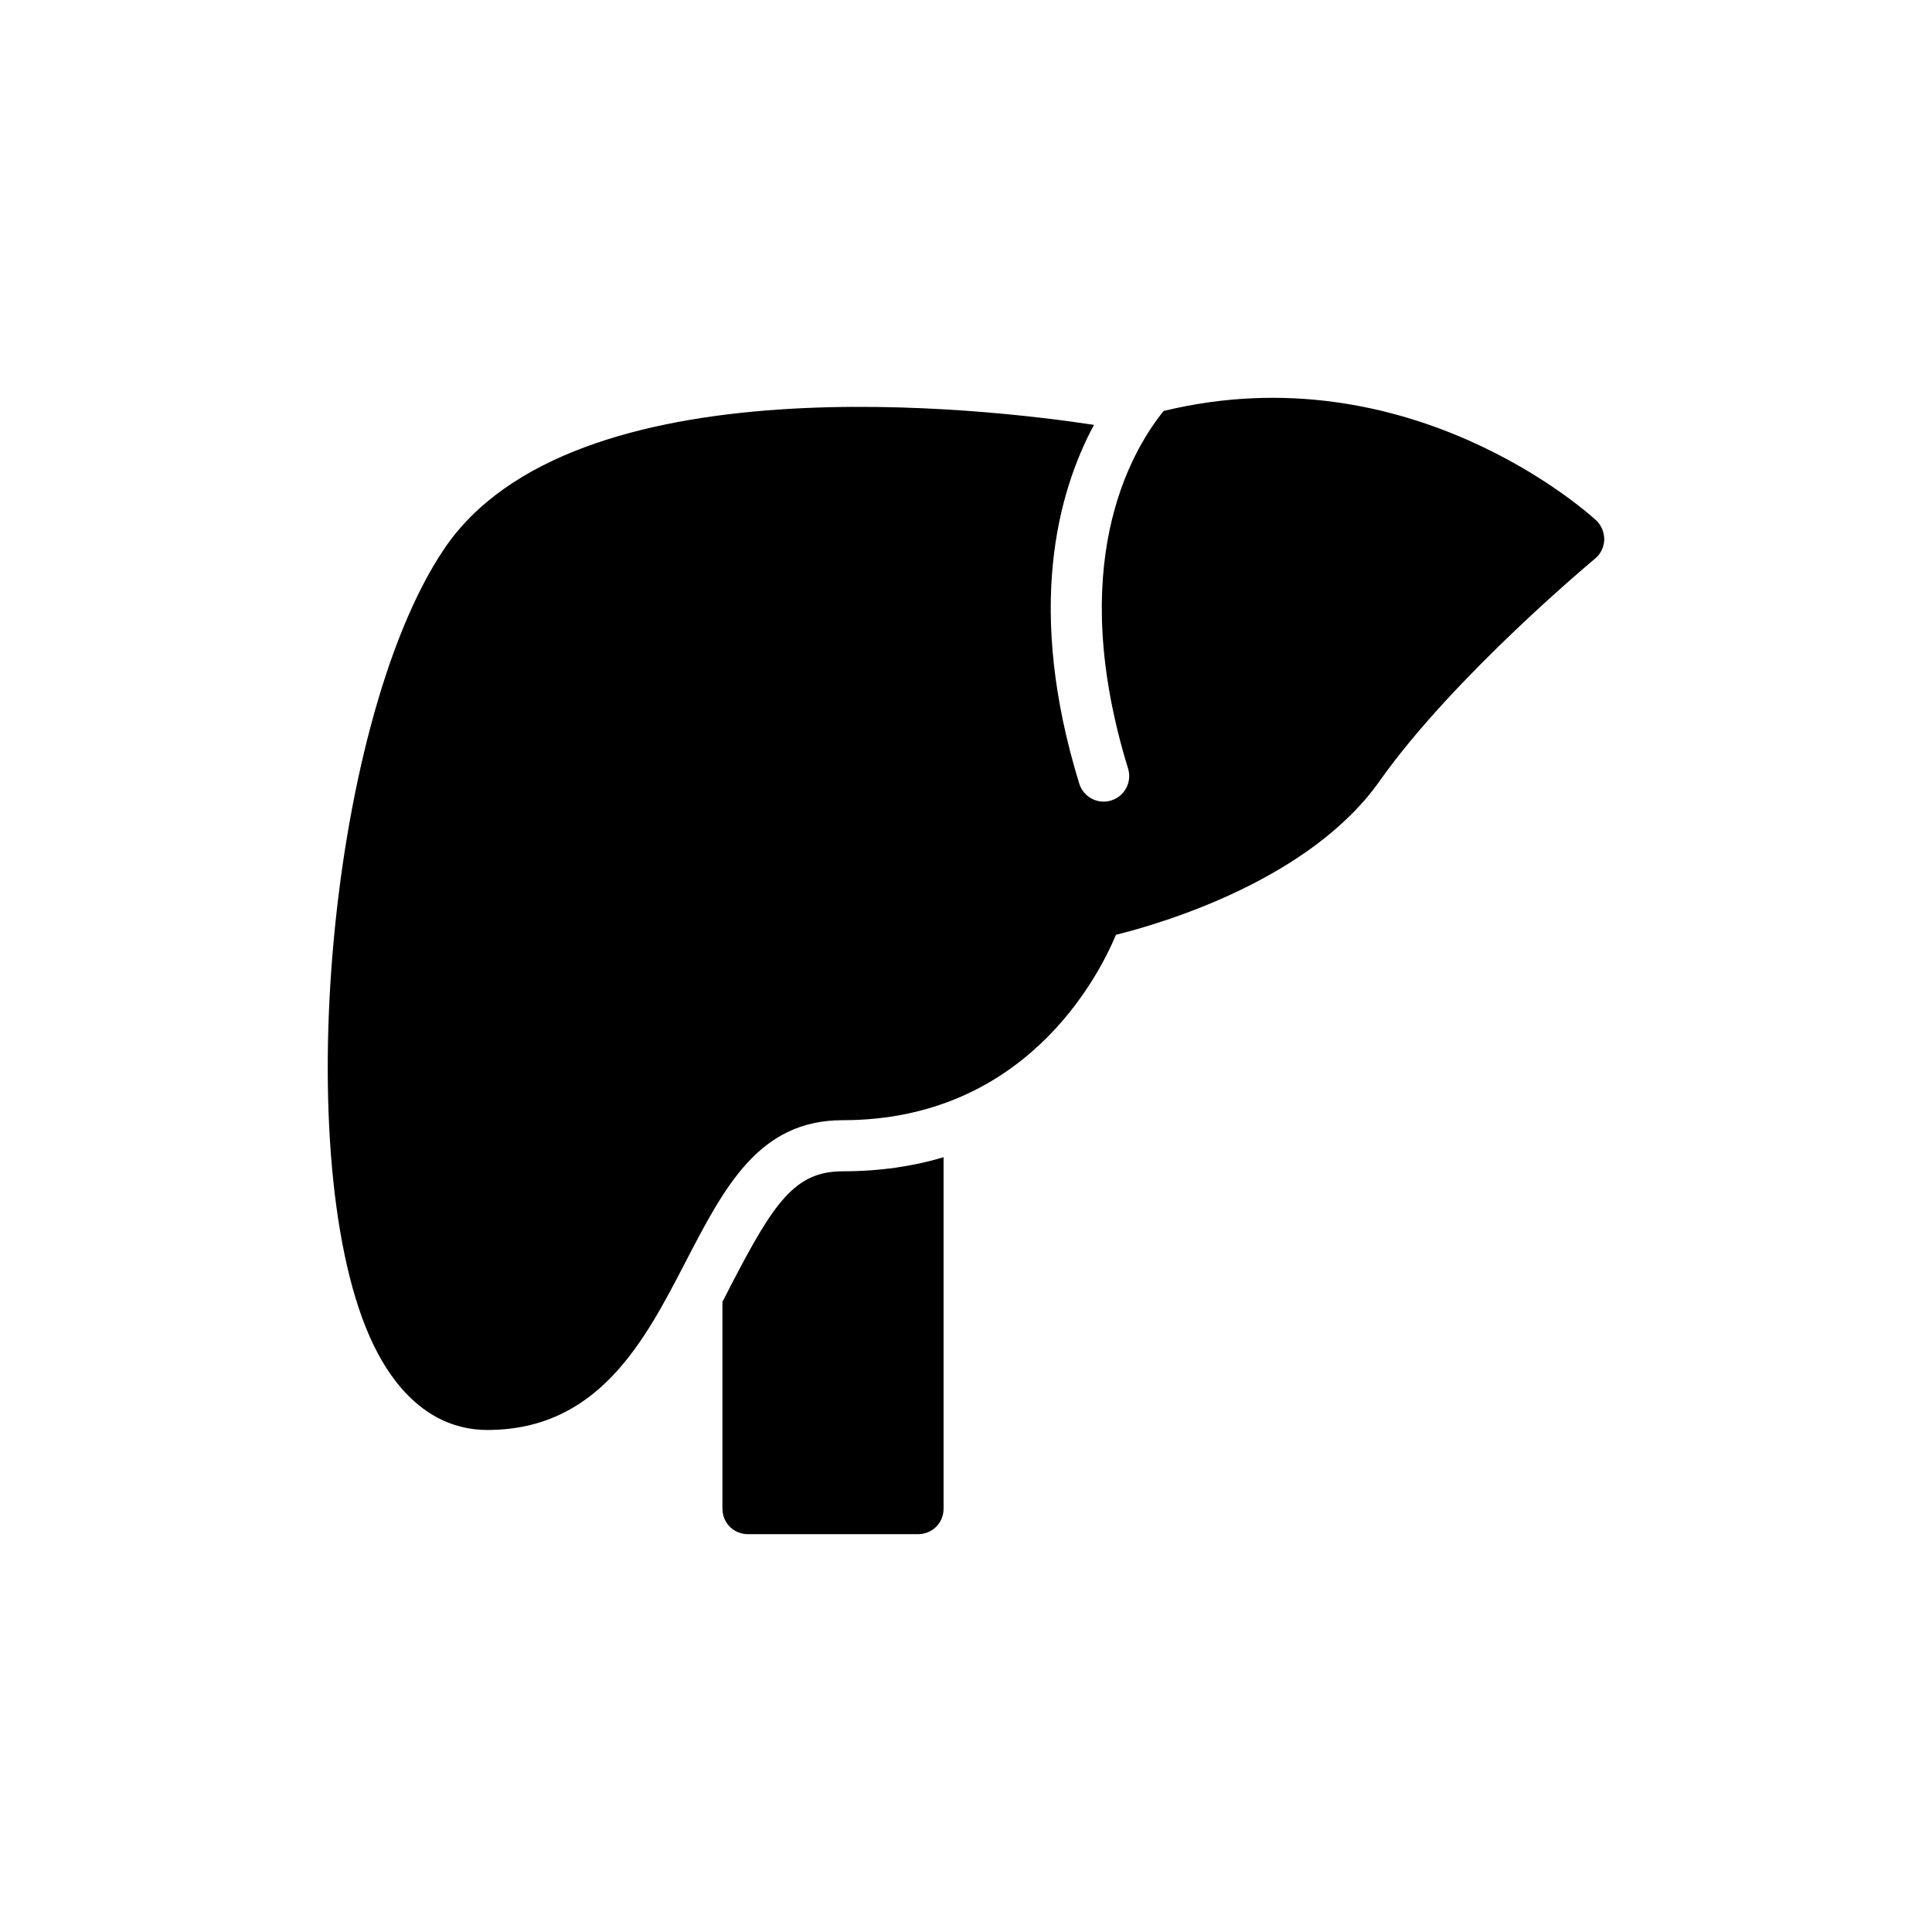 <?xml version="1.0" encoding="UTF-8"?>
<!-- Uploaded to: ICON Repo, www.iconrepo.com, Generator: ICON Repo Mixer Tools -->
<svg fill="#000000" width="800px" height="800px" version="1.1" viewBox="144 144 512 512" xmlns="http://www.w3.org/2000/svg">
 <g>
  <path d="m452.37 252.91c-9.031 11.215-25.949 41.039-9.418 94.766 1.098 3.57-0.906 7.359-4.481 8.457-0.664 0.203-1.336 0.305-1.992 0.305-2.894 0-5.57-1.871-6.469-4.781-14.203-46.16-5.754-77.086 3.906-95.059-27.395-4.18-138.34-17.645-172.3 33.008-31.402 46.762-41.418 168.18-17.527 212.98 9 16.852 20.711 20.371 29.035 20.371 29.441 0 41.688-23.551 52.449-44.328 10.488-20.234 19.559-37.766 41.758-37.766 47.711 0 67.34-37.02 72.414-49.133 12.25-3.043 51.434-14.551 69.91-40.809 19.559-27.68 56.645-58.539 57.051-58.879 1.488-1.219 2.367-3.047 2.438-5.008 0-1.961-0.746-3.859-2.164-5.144-2.148-2.019-49.637-44.754-114.61-28.977z"/>
  <path d="m387.29 550.57c3.789 0 6.769-2.977 6.769-6.769v-93.121c-7.918 2.367-16.785 3.723-26.73 3.723-12.723 0-18.273 8.324-29.711 30.387-0.676 1.355-1.422 2.773-2.164 4.195v54.816c0 3.789 2.977 6.769 6.769 6.769z"/>
 </g>
</svg>